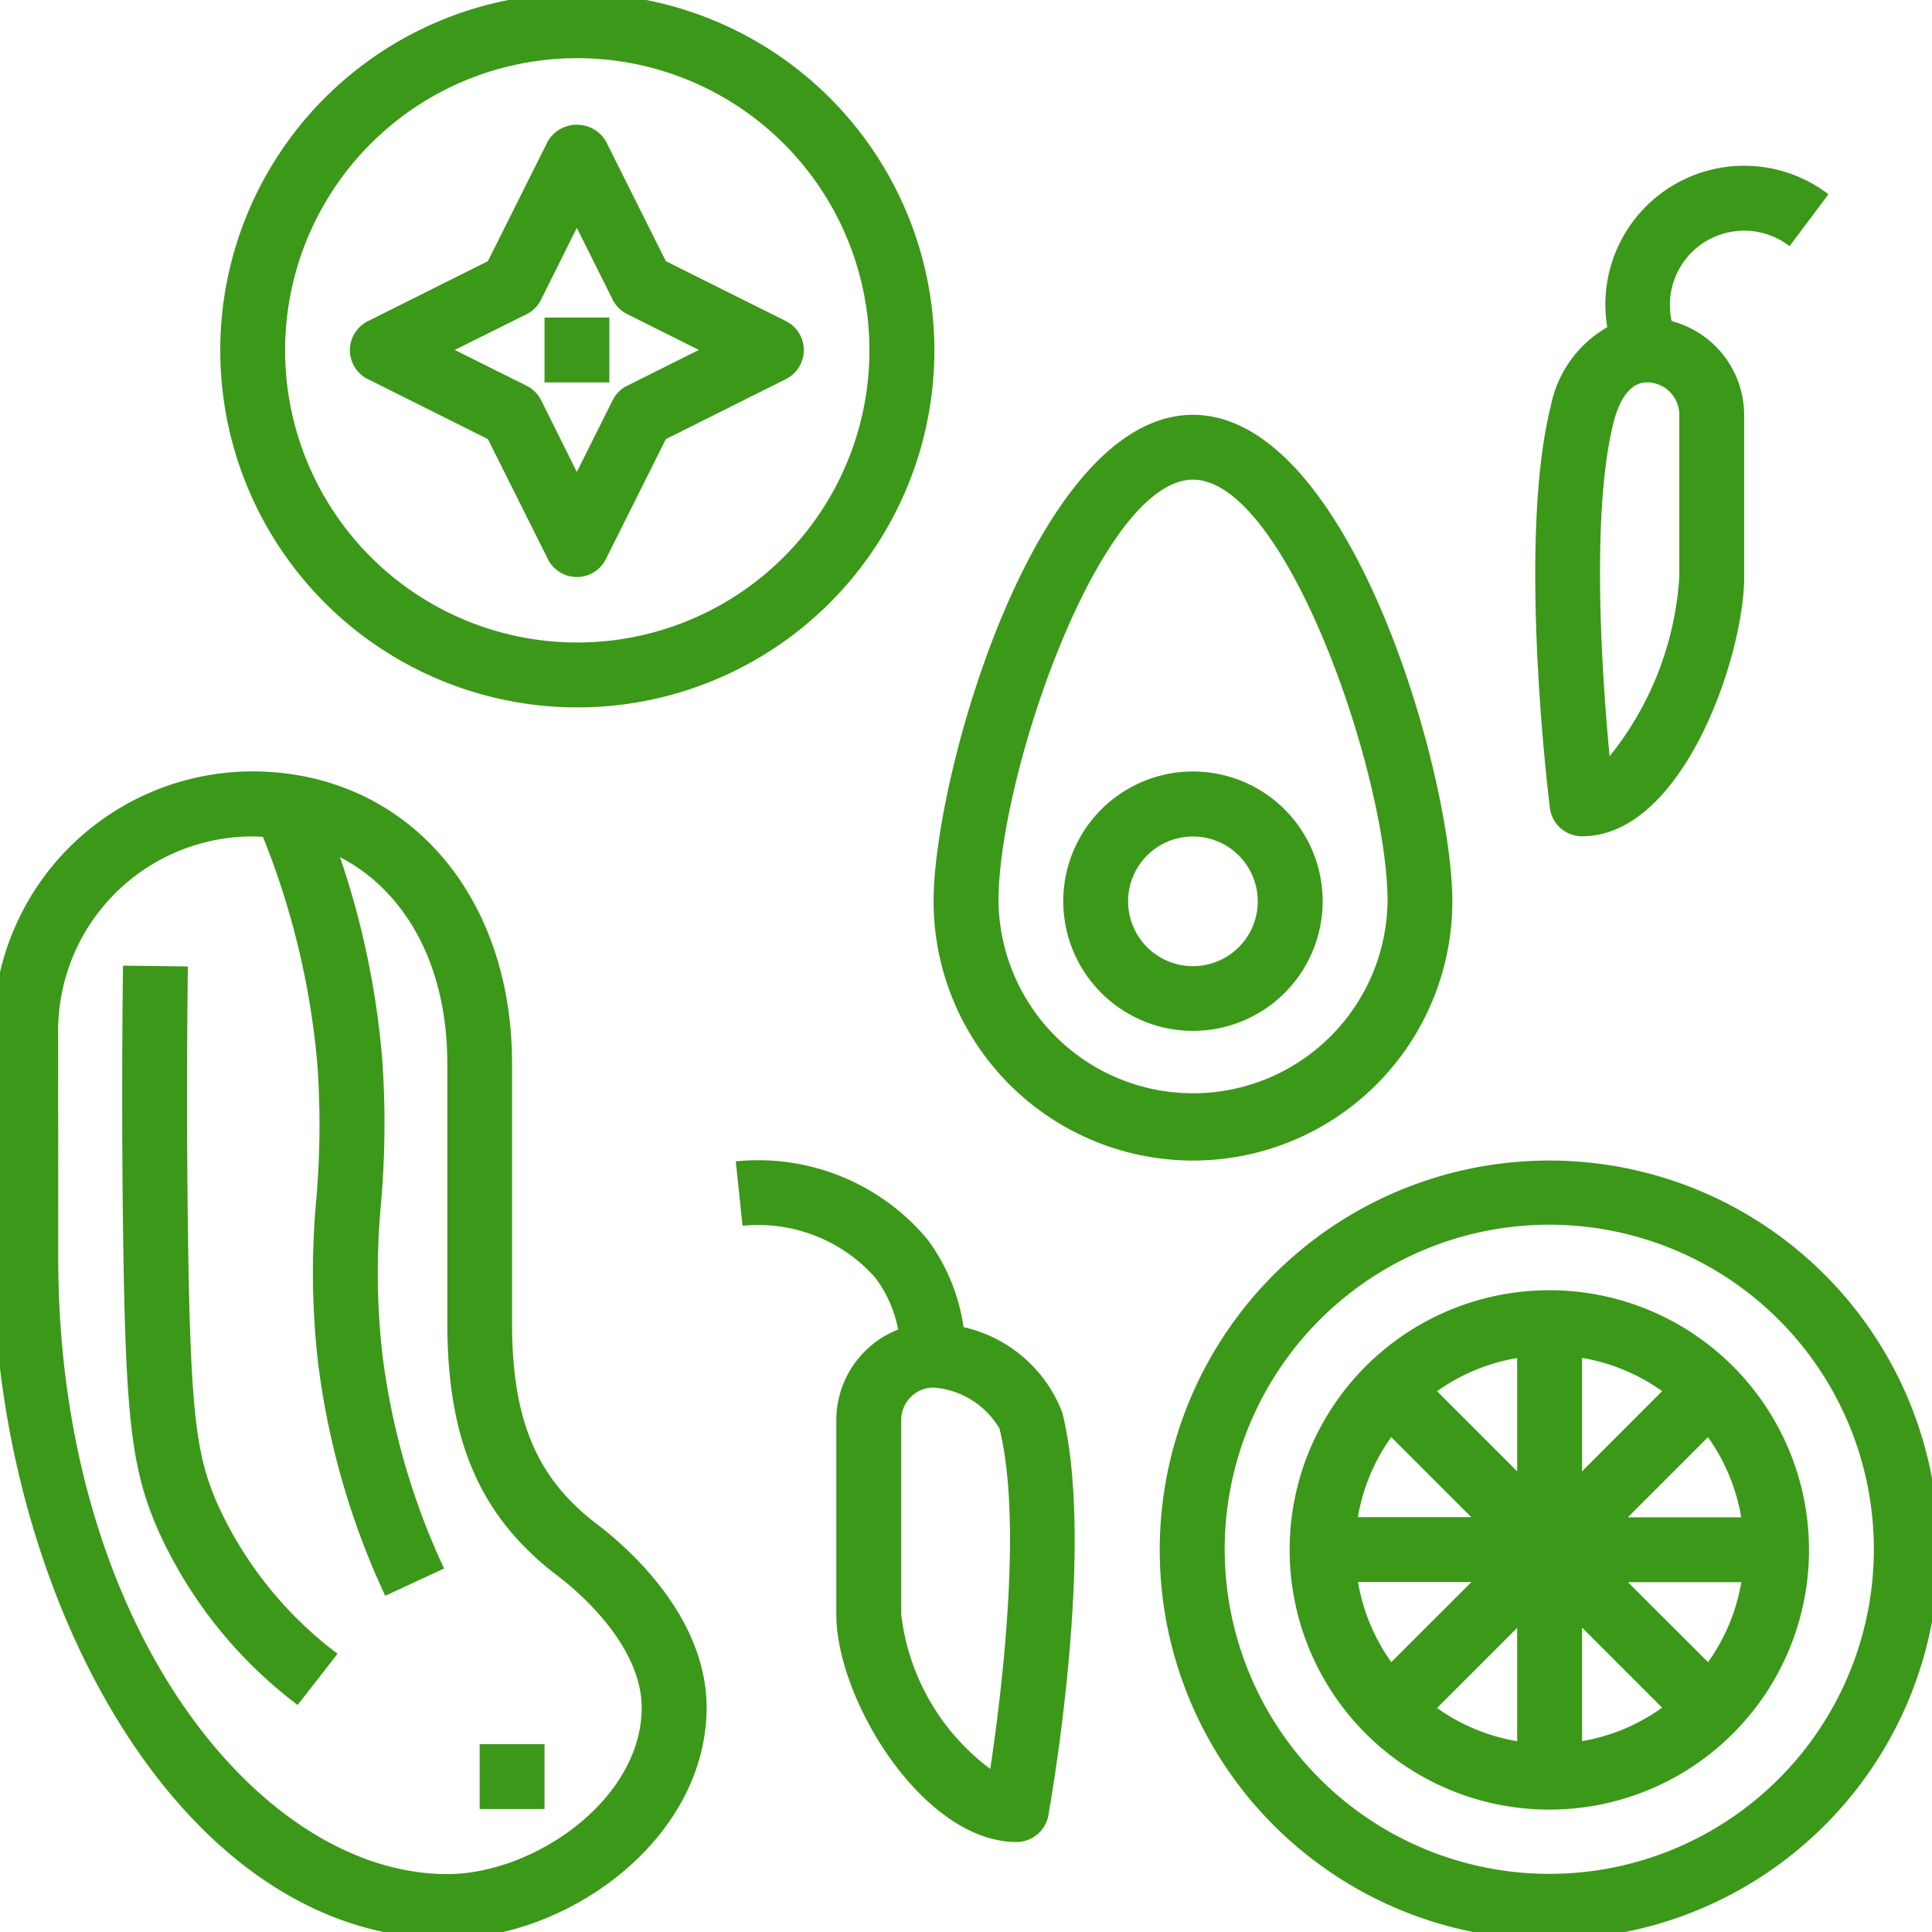 <svg xmlns="http://www.w3.org/2000/svg" xmlns:xlink="http://www.w3.org/1999/xlink" width="63" height="63" viewBox="0 0 63 63">
  <defs>
    <clipPath id="clip-path">
      <rect id="Rectangle_1053" data-name="Rectangle 1053" width="63" height="63" transform="translate(0.218 0.218)" fill="#3c9818"/>
    </clipPath>
  </defs>
  <g id="Group_2854" data-name="Group 2854" transform="translate(-0.218 -0.218)" clip-path="url(#clip-path)">
    <path id="Path_84834" data-name="Path 84834" d="M358.459,350a8.468,8.468,0,1,0,5.978,2.48A8.456,8.456,0,0,0,358.459,350Zm-5.165,4.788,2.612,2.612h-3.7A6.3,6.3,0,0,1,353.295,354.788Zm-1.084,4.727h3.7l-2.613,2.612A6.3,6.3,0,0,1,352.211,359.515Zm5.191,5.191a6.3,6.3,0,0,1-2.613-1.084l2.613-2.612Zm0-8.8-2.613-2.612h0a6.3,6.3,0,0,1,2.613-1.084Zm2.115-3.7h0a6.3,6.3,0,0,1,2.612,1.084l-2.612,2.617Zm0,12.5V361l2.612,2.612a6.3,6.3,0,0,1-2.612,1.092Zm4.107-2.579-2.612-2.608h3.7a6.3,6.3,0,0,1-1.088,2.612Zm-2.612-4.723,2.612-2.612a6.3,6.3,0,0,1,1.084,2.612Z" transform="translate(-307.71 -307.709)" fill="#3c9818"/>
    <path id="Path_84835" data-name="Path 84835" d="M327.688,315a12.7,12.7,0,1,0,8.967,3.72A12.687,12.687,0,0,0,327.688,315Zm0,23.26a10.584,10.584,0,1,1,7.473-3.1,10.572,10.572,0,0,1-7.473,3.1" transform="translate(-276.939 -276.938)" fill="#3c9818"/>
    <path id="Path_84836" data-name="Path 84836" d="M416.621,54.411c-1.089,4.371-.068,12.722-.023,13.075a1.057,1.057,0,0,0,1.049.926c3.289,0,5.286-5.875,5.286-8.458V54.667a3.172,3.172,0,0,0-2.364-3.054,2.422,2.422,0,0,1,3.844-2.444l1.269-1.692a4.526,4.526,0,0,0-7.214,4.335,3.817,3.817,0,0,0-1.847,2.6Zm2.051.514c.123-.492.428-1.315,1.089-1.315a1.057,1.057,0,0,1,1.057,1.057v5.286a10.353,10.353,0,0,1-2.273,5.85c-.242-2.546-.618-7.9.127-10.88Z" transform="translate(-365.84 -40.924)" fill="#3c9818"/>
    <path id="Path_84837" data-name="Path 84837" d="M61.251,11.63a11.643,11.643,0,1,0,3.41-8.22,11.63,11.63,0,0,0-3.41,8.22m11.63-9.515a9.527,9.527,0,1,1-6.725,2.79,9.514,9.514,0,0,1,6.725-2.79" transform="translate(-53.85)" fill="#3c9818"/>
    <path id="Path_84838" data-name="Path 84838" d="M14.8,248.033c3.886,0,8.328-3.152,8.458-7.369.091-3.026-2.477-5.316-3.585-6.159-1.96-1.492-2.758-3.388-2.758-6.56v-8.458c0-5.455-3.371-9.366-8.2-9.515A8.459,8.459,0,0,0,0,218.429v7.4c0,10.723,5.947,22.2,14.8,22.2Zm-12.687-29.6a6.343,6.343,0,0,1,6.344-6.344c.066,0,.289.012.335.014a25.789,25.789,0,0,1,1.779,7.468,28.211,28.211,0,0,1-.04,4.363,26.027,26.027,0,0,0,.044,5.194,25.262,25.262,0,0,0,2.206,7.723l1.918-.89a23.181,23.181,0,0,1-2.023-7.079,24.029,24.029,0,0,1-.035-4.808,29.984,29.984,0,0,0,.045-4.666,27.33,27.33,0,0,0-1.382-6.645c2.161,1.123,3.5,3.555,3.5,6.726v8.458c0,3.861,1.073,6.326,3.589,8.247.662.5,2.816,2.312,2.749,4.414-.089,2.946-3.542,5.318-6.344,5.318-6.121-.005-12.681-8.077-12.681-20.093Z" transform="translate(0 -184.596)" fill="#3c9818"/>
    <path id="Path_84839" data-name="Path 84839" d="M207.8,320.361a6.271,6.271,0,0,0-1.189-2.88,7.19,7.19,0,0,0-6.238-2.529l.22,2.1h0a5.1,5.1,0,0,1,4.335,1.7,4.087,4.087,0,0,1,.74,1.684,3.172,3.172,0,0,0-2.017,2.943v6.344c0,2.792,2.845,7.423,5.874,7.423a1.058,1.058,0,0,0,1.041-.87c.063-.354,1.554-8.732.454-13.132a4.5,4.5,0,0,0-3.22-2.787Zm.868,14.4a7.348,7.348,0,0,1-2.9-5.032v-6.344a1.057,1.057,0,0,1,1.057-1.057,2.732,2.732,0,0,1,2.146,1.335c.767,3.069.062,8.689-.3,11.1Z" transform="translate(-176.162 -276.863)" fill="#3c9818"/>
    <path id="Path_84840" data-name="Path 84840" d="M270.667,129.609c0-4.077-3.323-15.859-8.458-15.859s-8.458,11.783-8.458,15.859a8.458,8.458,0,0,0,16.916,0m-14.8,0c0-4.1,3.318-13.745,6.344-13.745s6.344,9.648,6.344,13.745a6.344,6.344,0,0,1-12.687,0" transform="translate(-223.09 -100.005)" fill="#3c9818"/>
    <path id="Path_84841" data-name="Path 84841" d="M297.209,214.229a4.229,4.229,0,1,0-1.239,2.991,4.231,4.231,0,0,0,1.239-2.991m-6.344,0a2.114,2.114,0,1,1,.619,1.5,2.115,2.115,0,0,1-.619-1.5" transform="translate(-253.861 -184.625)" fill="#3c9818"/>
    <path id="Path_84842" data-name="Path 84842" d="M96.829,43.746l3.912,1.956,1.956,3.912a1.057,1.057,0,0,0,1.892,0l1.956-3.912,3.912-1.956a1.057,1.057,0,0,0,0-1.893L106.545,39.9l-1.956-3.912a1.1,1.1,0,0,0-1.892,0L100.741,39.9l-3.912,1.956a1.057,1.057,0,0,0,0,1.893M102,41.631h0a1.057,1.057,0,0,0,.474-.474l1.168-2.343,1.168,2.338h0a1.057,1.057,0,0,0,.474.474l2.337,1.168-2.338,1.168h0a1.057,1.057,0,0,0-.474.474l-1.168,2.337-1.163-2.337a1.057,1.057,0,0,0-.474-.474l-2.343-1.168Z" transform="translate(-84.614 -31.165)" fill="#3c9818"/>
    <rect id="Rectangle_1051" data-name="Rectangle 1051" width="2.115" height="2.115" transform="translate(17.974 10.573)" fill="#3c9818"/>
    <path id="Path_84843" data-name="Path 84843" d="M40.485,286.5l1.3-1.67h0a12.582,12.582,0,0,1-3.912-4.875c-.692-1.58-.891-2.891-.969-9.105-.035-2.794-.035-5.631,0-8.432l-2.115-.025c-.035,2.816-.035,5.672,0,8.485.078,6.26.271,7.93,1.146,9.926a14.667,14.667,0,0,0,4.553,5.7Z" transform="translate(-30.56 -230.686)" fill="#3c9818"/>
    <rect id="Rectangle_1052" data-name="Rectangle 1052" width="2.115" height="2.115" transform="translate(15.859 57.093)" fill="#3c9818"/>
  </g>
</svg>
